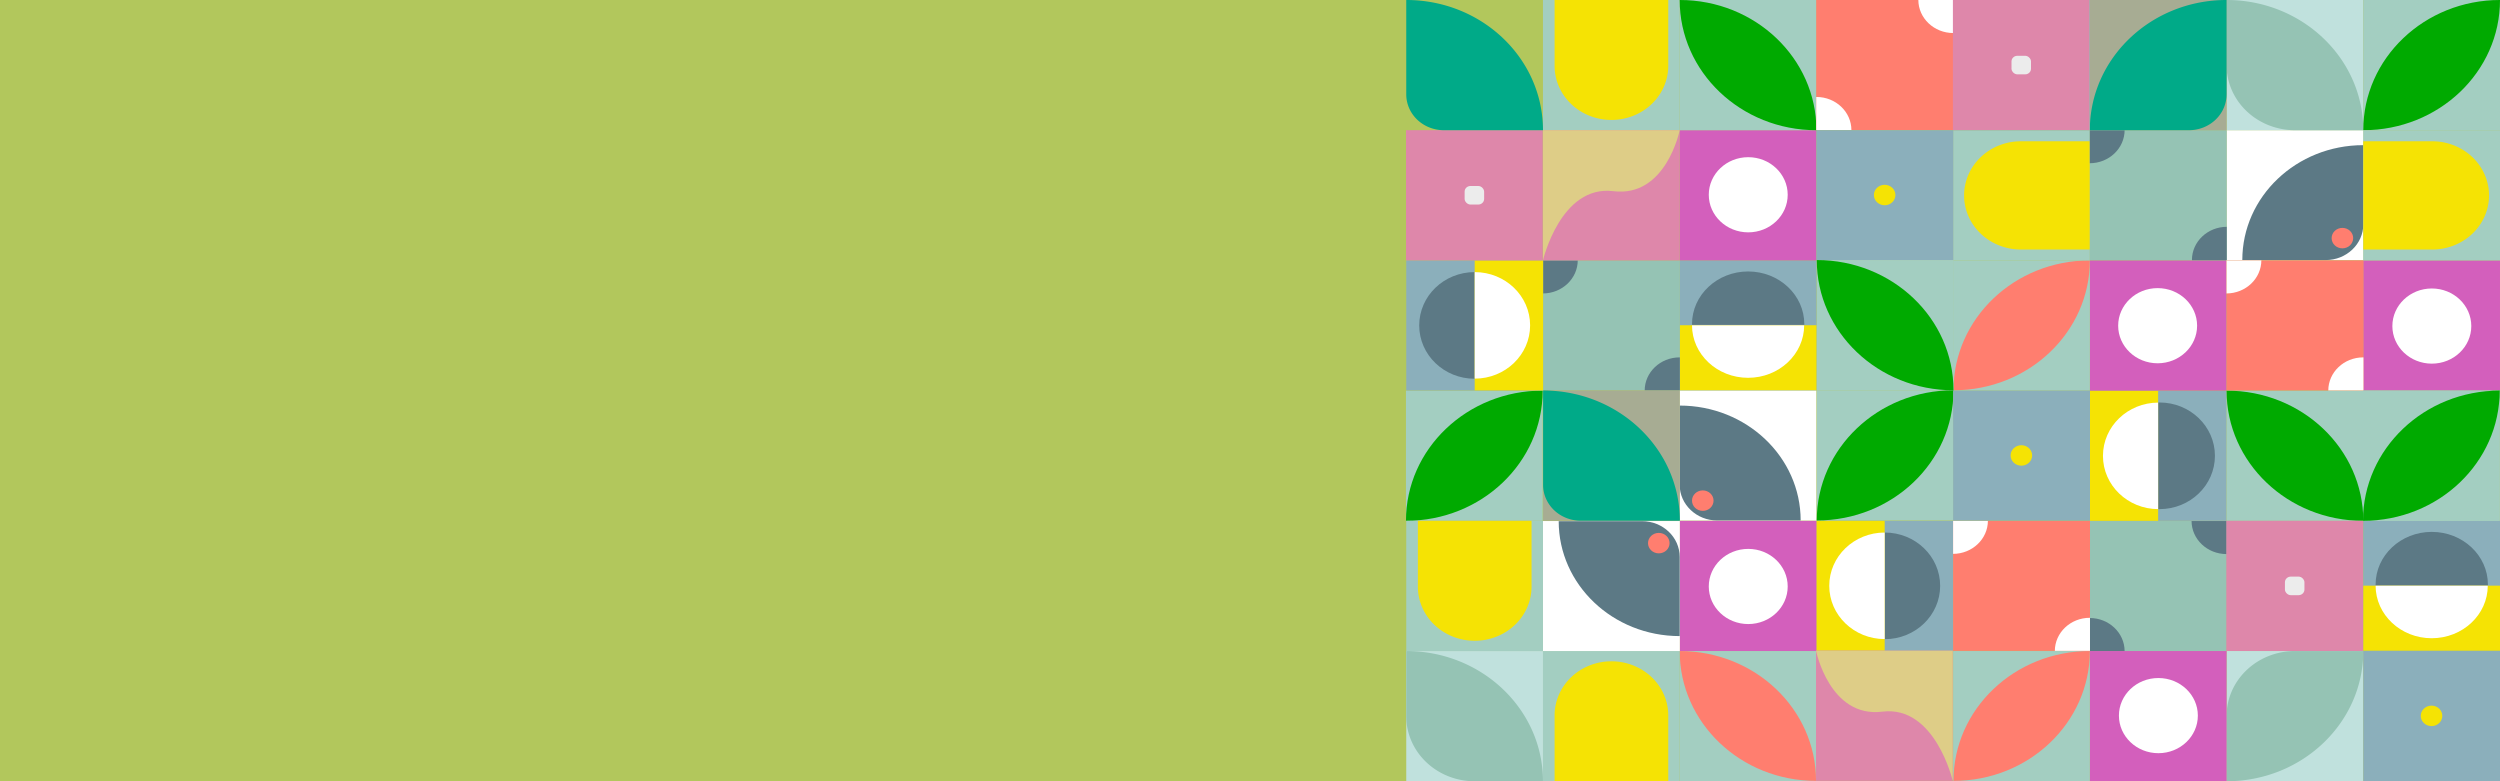 <svg xmlns="http://www.w3.org/2000/svg" xmlns:xlink="http://www.w3.org/1999/xlink" viewBox="0 0 800 250"><rect x="0" y="0" width="800" height="250" fill="#333333" stroke="none"/><defs><path id="v" fill="#de87aa" d="M146.119-126.778v14.02h14.02v-14.02z"></path><path id="u" fill="#0a0" d="M202.2-84.717c0 7.743-6.278 14.02-14.02 14.02 0-7.743 6.276-14.02 14.02-14.02z"></path><path id="t" fill="#a3cec1" d="M202.2-84.717h-14.02v14.02h14.02z"></path><path id="j" fill="#5c7985" d="M199.796 23v121.796c0 30.375-24.625 55-55 55H23C23 102.154 102.154 23 199.796 23Z"></path><path id="i" fill="#fff" d="M0 0h200v200H0Z"></path><path id="d" fill="#8bafbb" fill-rule="nonzero" d="M0 0h200v200H0Z"></path><path id="c" d="M0 99.739h200v100H0Z"></path><path id="b" d="M0 0h200v200H0Z"></path><path id="a" d="M0 100h200v100H0Z"></path></defs><defs><use xlink:href="#a" id="g" width="100%" height="100%" x="0" y="0"></use><use xlink:href="#b" id="l" width="100%" height="100%" x="0" y="0"></use><use xlink:href="#b" id="n" width="100%" height="100%" x="0" y="0"></use><use xlink:href="#b" id="p" width="100%" height="100%" x="0" y="0"></use><use xlink:href="#c" id="r" width="100%" height="100%" x="0" y="0"></use></defs><path fill="#bcd35f" d="M0 0h800v250H0z" opacity=".923"></path><g transform="translate(49.995 98.69)"><g fill="none" fill-rule="evenodd" transform="matrix(.219 0 0 .208 487.504 -15.359)"><use xlink:href="#d" width="100%" height="100%" fill-rule="nonzero"></use><ellipse cx="100.044" cy="98.018" fill="#5c7985" fill-rule="nonzero" rx="82.044" ry="81.018"></ellipse><mask id="e" fill="#fff"><use xlink:href="#c" width="100%" height="100%"></use></mask><use xlink:href="#c" width="100%" height="100%" fill="#f5e304" fill-rule="nonzero"></use><ellipse cx="99.951" cy="99.676" fill="#fff" fill-rule="nonzero" mask="url(#e)" rx="81.951" ry="80.937"></ellipse></g><g fill="none" fill-rule="evenodd" transform="matrix(0 .208 -.219 0 575.002 67.98)"><use xlink:href="#d" width="100%" height="100%" fill-rule="nonzero"></use><ellipse cx="100.018" cy="99.956" fill="#5c7985" fill-rule="nonzero" rx="82.044" ry="81.018"></ellipse><mask id="f" fill="#fff"><use xlink:href="#a" width="100%" height="100%"></use></mask><use xlink:href="#a" width="100%" height="100%" fill="#f5e304" fill-rule="nonzero"></use><ellipse cx="99.937" cy="100.049" fill="#fff" fill-rule="nonzero" mask="url(#f)" rx="81.951" ry="80.937"></ellipse></g><g fill="none" fill-rule="evenodd" transform="matrix(0 -.208 -.219 0 662.507 67.977)"><use xlink:href="#d" width="100%" height="100%" fill-rule="nonzero"></use><ellipse cx="100.044" cy="98.018" fill="#5c7985" fill-rule="nonzero" rx="82.044" ry="81.018"></ellipse><mask id="h" fill="#fff"><use xlink:href="#g" width="100%" height="100%"></use></mask><use xlink:href="#g" width="100%" height="100%" fill="#f5e304" fill-rule="nonzero"></use><ellipse cx="99.951" cy="99.676" fill="#fff" fill-rule="nonzero" mask="url(#h)" rx="81.951" ry="80.937"></ellipse></g><g fill="none" transform="matrix(-.219 0 0 .208 531.253 26.31)"><use xlink:href="#i" width="100%" height="100%"></use><use xlink:href="#j" width="100%" height="100%"></use><circle cx="166.022" cy="169.254" r="15.746" fill="#ff7e6f"></circle></g><path fill="#d35fbc" d="M487.504 109.643h43.749V67.977h-43.75z"></path><ellipse cx="509.441" cy="-88.982" fill="#fff" rx="12.629" ry="12.027" transform="scale(1 -1)"></ellipse><g fill="none"><path fill="#a3cec1" d="M487.504 151.31h43.749v-41.667h-43.75z"></path><path fill="#ff7e6f" d="M531.134 151.193c0-22.946-19.534-41.55-43.63-41.55 0 22.949 19.534 41.55 43.63 41.55z"></path></g><g fill="none"><path fill="#a3cec1" d="M443.754 151.31h43.75v-41.667h-43.75z"></path><path fill="#f5e304" d="M447.474 151.31h36.375v-20.775a18.19 17.323 0 1 0-36.375 0z"></path></g><g fill="none"><path fill="#c0e1dd" d="M706.256 109.643h-43.75v41.666h43.75z"></path><path fill="#95c3b4" d="M662.507 151.31v-20.834a21.875 20.833 0 0 1 21.874-20.833h21.875c0 23.011-19.59 41.666-43.75 41.666z"></path></g><g fill="none" fill-rule="evenodd" transform="matrix(.219 0 0 -.208 618.754 109.643)"><mask id="k" fill="#fff"><use xlink:href="#b" width="100%" height="100%"></use></mask><use xlink:href="#b" width="100%" height="100%" fill="#95c3b4" fill-rule="nonzero"></use><circle cx="199.724" cy="200.276" r="51.105" fill="#5c7985" fill-rule="nonzero" mask="url(#k)"></circle><circle cx="-.276" cy="-.276" r="51.105" fill="#5c7985" fill-rule="nonzero" mask="url(#k)"></circle></g><g fill="none" transform="matrix(0 .208 .219 0 662.507 -57.025)"><use xlink:href="#i" width="100%" height="100%"></use><use xlink:href="#j" width="100%" height="100%"></use><circle cx="166.022" cy="169.254" r="15.746" fill="#ff7e6f"></circle></g><path fill="#d35fbc" d="M618.754-15.359v41.667h43.75V-15.36Z"></path><ellipse cx="5.534" cy="640.448" fill="#fff" rx="12.027" ry="12.629" transform="matrix(0 1 1 0 0 0)"></ellipse><g fill="none"><path fill="#a3cec1" d="M575.005-15.359v41.667h43.75V-15.36z"></path><path fill="#ff7e6f" d="M575.124 26.195c24.096 0 43.63-18.604 43.63-41.554-24.096 0-43.63 18.605-43.63 41.554z"></path></g><g fill="none"><path fill="#a3cec1" d="M618.754-57.025v41.666h-43.749v-41.666z"></path><path fill="#f5e304" d="M618.754-53.482v34.643h-21.812a18.19 17.323 0 1 1 0-34.643z"></path></g><g fill="none"><path fill="#c0e1dd" d="M662.507-98.69v41.665h43.749V-98.69z"></path><path fill="#95c3b4" d="M706.256-57.025H684.38a21.875 20.833 0 0 1-21.874-20.833V-98.69c24.158 0 43.749 18.655 43.749 41.666z"></path></g><g fill="none" fill-rule="evenodd" transform="matrix(0 .208 .219 0 618.754 -57.025)"><mask id="m" fill="#fff"><use xlink:href="#l" width="100%" height="100%"></use></mask><use xlink:href="#l" width="100%" height="100%" fill="#95c3b4" fill-rule="nonzero"></use><circle cx="199.724" cy="200.276" r="51.105" fill="#5c7985" fill-rule="nonzero" mask="url(#m)"></circle><circle cx="-.276" cy="-.276" r="51.105" fill="#5c7985" fill-rule="nonzero" mask="url(#m)"></circle></g><path fill="#a7ac93" d="M618.754-57.025h43.75V-98.69h-43.75z"></path><path fill="#0a8" d="M662.507-68.481v-30.21c-24.165 0-43.753 18.655-43.753 41.666h31.72a12.033 11.46 0 0 0 12.03-11.456z"></path><g fill="none" transform="matrix(0 -.208 .219 0 443.751 109.643)"><use xlink:href="#i" width="100%" height="100%"></use><use xlink:href="#j" width="100%" height="100%"></use><circle cx="166.022" cy="169.254" r="15.746" fill="#ff7e6f"></circle></g><path fill="#d35fbc" d="M487.504-57.025h43.749v41.666h-43.75z"></path><ellipse cx="509.441" cy="-36.364" fill="#fff" rx="12.629" ry="12.027"></ellipse><path fill="#d35fbc" d="M618.754 109.643h43.75v41.666h-43.75z"></path><ellipse cx="640.688" cy="130.304" fill="#fff" rx="12.629" ry="12.027"></ellipse><g fill="none"><path fill="#a3cec1" d="M575.005 109.643v41.666h43.75v-41.666z"></path><path fill="#ff7e6f" d="M575.124 151.193c24.096 0 43.63-18.604 43.63-41.55-24.096 0-43.63 18.604-43.63 41.55z"></path></g><g fill="none"><path fill="#a3cec1" d="M443.754-98.69h43.75v41.665h-43.75z"></path><path fill="#f5e304" d="M447.474-98.69h36.375v20.773a18.19 17.323 0 1 1-36.375 0z"></path></g><g fill="none" transform="matrix(.219 0 0 .208 531.253 -57.025)"><use xlink:href="#d" width="100%" height="100%"></use><circle cx="99.724" cy="99.724" r="15.746" fill="#f5e304"></circle></g><g fill="none" fill-rule="evenodd" transform="matrix(.219 0 0 .208 443.754 -15.359)"><mask id="o" fill="#fff"><use xlink:href="#n" width="100%" height="100%"></use></mask><use xlink:href="#n" width="100%" height="100%" fill="#95c3b4" fill-rule="nonzero"></use><circle cx="199.724" cy="200.276" r="51.105" fill="#5c7985" fill-rule="nonzero" mask="url(#o)"></circle><circle cx="-.276" cy="-.276" r="51.105" fill="#5c7985" fill-rule="nonzero" mask="url(#o)"></circle></g><g fill="none" fill-rule="evenodd" transform="matrix(.219 0 0 .208 575.005 67.977)"><mask id="q" fill="#fff"><use xlink:href="#p" width="100%" height="100%"></use></mask><use xlink:href="#p" width="100%" height="100%" fill="#ff7e6f" fill-rule="nonzero"></use><circle cx="199.724" cy="200.276" r="51.105" fill="#fff" fill-rule="nonzero" mask="url(#q)"></circle><circle cx="-.276" cy="-.276" r="51.105" fill="#fff" fill-rule="nonzero" mask="url(#q)"></circle></g><g fill="none" fill-rule="evenodd" transform="matrix(.219 0 0 .208 706.256 67.977)"><use xlink:href="#d" width="100%" height="100%" fill-rule="nonzero"></use><ellipse cx="100.044" cy="98.018" fill="#5c7985" fill-rule="nonzero" rx="82.044" ry="81.018"></ellipse><mask id="s" fill="#fff"><use xlink:href="#r" width="100%" height="100%"></use></mask><use xlink:href="#r" width="100%" height="100%" fill="#f5e304" fill-rule="nonzero"></use><ellipse cx="99.951" cy="99.676" fill="#fff" fill-rule="nonzero" mask="url(#s)" rx="81.951" ry="80.937"></ellipse></g><path fill="#d35fbc" d="M706.253 26.31h43.749v-41.666h-43.75z"></path><ellipse cx="728.19" cy="-5.65" fill="#fff" rx="12.629" ry="12.027" transform="scale(1 -1)"></ellipse><path fill="#a3cec1" d="M750.005-98.69h-43.75v41.665h43.75z"></path><path fill="#0a0" d="M750.005-98.69c0 23.01-19.59 41.665-43.75 41.665 0-23.011 19.585-41.666 43.75-41.666z"></path><use xlink:href="#t" width="100%" height="100%" transform="matrix(3.12 0 0 2.972 119.043 278.082)"></use><use xlink:href="#u" width="100%" height="100%" transform="matrix(3.12 0 0 2.972 119.043 278.082)"></use><path fill="#a3cec1" d="M662.507 26.31h43.749v41.667h-43.75z"></path><path fill="#0a0" d="M662.507 26.31c0 23.012 19.584 41.667 43.749 41.667 0-23.012-19.59-41.666-43.75-41.666z"></path><path fill="#a3cec1" d="M531.374-15.472h43.75v41.667h-43.75z"></path><path fill="#0a0" d="M531.374-15.472c0 23.012 19.588 41.667 43.75 41.667 0-23.012-19.588-41.667-43.75-41.667z"></path><path fill="#a3cec1" d="M531.374 67.86h43.75V26.196h-43.75z"></path><path fill="#0a0" d="M531.374 67.86c0-23.01 19.588-41.665 43.75-41.665 0 23.011-19.588 41.666-43.75 41.666z"></path><path fill="#a3cec1" d="M487.504-98.69h43.749v41.665h-43.75z"></path><path fill="#0a0" d="M487.504-98.69c0 23.01 19.587 41.665 43.749 41.665 0-23.011-19.588-41.666-43.75-41.666z"></path><g fill="none" transform="matrix(.219 0 0 .208 662.507 -15.359)"><use xlink:href="#p" width="100%" height="100%" fill="#ff7e6f"></use><circle cx="199.724" cy="200.276" r="51.105" fill="#fff" mask="url(#q)"></circle><circle cx="-.276" cy="-.276" r="51.105" fill="#fff" mask="url(#q)"></circle></g><g fill="none" transform="matrix(.219 0 0 .208 575.005 26.31)"><use xlink:href="#d" width="100%" height="100%"></use><circle cx="99.724" cy="99.724" r="15.746" fill="#f5e304"></circle></g><path fill="#a7ac93" d="M443.798 26.266h43.75v41.666h-43.75Z"></path><path fill="#0a8" d="M443.798 56.475V26.266c24.162 0 43.75 18.655 43.75 41.666H455.83a12.033 11.46 0 0 1-12.033-11.457Z"></path><g fill="none" transform="matrix(.219 0 0 .208 706.256 109.643)"><use xlink:href="#d" width="100%" height="100%"></use><circle cx="99.724" cy="99.724" r="15.746" fill="#f5e304"></circle></g><g fill="none" transform="matrix(-.219 0 0 .208 575.005 -98.69)"><use xlink:href="#p" width="100%" height="100%" fill="#ff7e6f"></use><circle cx="199.724" cy="200.276" r="51.105" fill="#fff" mask="url(#q)"></circle><circle cx="-.276" cy="-.276" r="51.105" fill="#fff" mask="url(#q)"></circle></g><g transform="matrix(3.12 0 0 2.972 119.043 278.082)"><use xlink:href="#t" width="100%" height="100%"></use><use xlink:href="#u" width="100%" height="100%"></use></g><g fill="none"><path fill="#a3cec1" d="M706.256-57.025v41.666h43.75v-41.666z"></path><path fill="#f5e304" d="M706.256-53.482v34.643h21.812a18.19 17.323 0 1 0 0-34.643z"></path></g><path fill="#de87aa" d="M531.134 109.527v41.666h43.75v-41.666z"></path><path fill="#decd87" d="M531.134 109.527s4.338 21.603 21.22 19.51c16.884-2.092 22.53 22.156 22.53 22.156v-41.666z"></path><path fill="#5fd3bc" d="M575.005-98.69v41.665h43.75V-98.69z"></path><path fill="#5500d4" d="M593.76-80.83H600v5.944h-6.24z"></path><g transform="matrix(3.12 0 0 2.972 119.043 278.082)"><use xlink:href="#v" width="100%" height="100%"></use><rect width="2" height="2" x="152.129" y="-120.768" fill="#ececec" ry=".602"></rect></g><path fill="#de87aa" d="M487.504-57.025v41.666h-43.75v-41.666z"></path><path fill="#decd87" d="M487.504-57.025s-4.338 21.603-21.22 19.51c-16.888-2.094-22.53 22.156-22.53 22.156v-41.666z"></path><g transform="matrix(3.12 0 0 2.972 206.541 444.747)"><use xlink:href="#v" width="100%" height="100%"></use><rect width="2" height="2" x="152.129" y="-120.768" fill="#ececec" ry=".602"></rect></g><g fill="none"><path fill="#c0e1dd" d="M400.005 109.643v41.666h43.75v-41.666z"></path><path fill="#95c3b4" d="M443.754 151.31H421.88a21.875 20.833 0 0 1-21.875-20.834v-20.833c24.159 0 43.75 18.655 43.75 41.666z"></path></g><g transform="matrix(3.12 0 0 2.972 -187.208 278.079)"><use xlink:href="#t" width="100%" height="100%"></use><use xlink:href="#u" width="100%" height="100%"></use></g><g fill="none"><path fill="#a3cec1" d="M400.005 67.974h43.75v41.666h-43.75z"></path><path fill="#f5e304" d="M403.725 67.974H440.1v20.773a18.19 17.323 0 1 1-36.375 0z"></path></g><g fill="none" transform="matrix(0 .208 .219 0 400.005 -15.359)"><use xlink:href="#d" width="100%" height="100%"></use><ellipse cx="100.018" cy="99.956" fill="#5c7985" rx="82.044" ry="81.018"></ellipse><use xlink:href="#a" width="100%" height="100%" fill="#f5e304"></use><ellipse cx="99.937" cy="100.049" fill="#fff" mask="url(#f)" rx="81.951" ry="80.937"></ellipse></g><g transform="matrix(3.12 0 0 2.972 -55.957 319.748)"><use xlink:href="#v" width="100%" height="100%"></use><rect width="2" height="2" x="152.129" y="-120.768" fill="#ececec" ry=".602"></rect></g><path fill="#0a8" d="M400.005-68.481v-30.21c24.165 0 43.752 18.655 43.752 41.666h-31.72a12.033 11.46 0 0 1-12.029-11.456z"></path></g></svg>